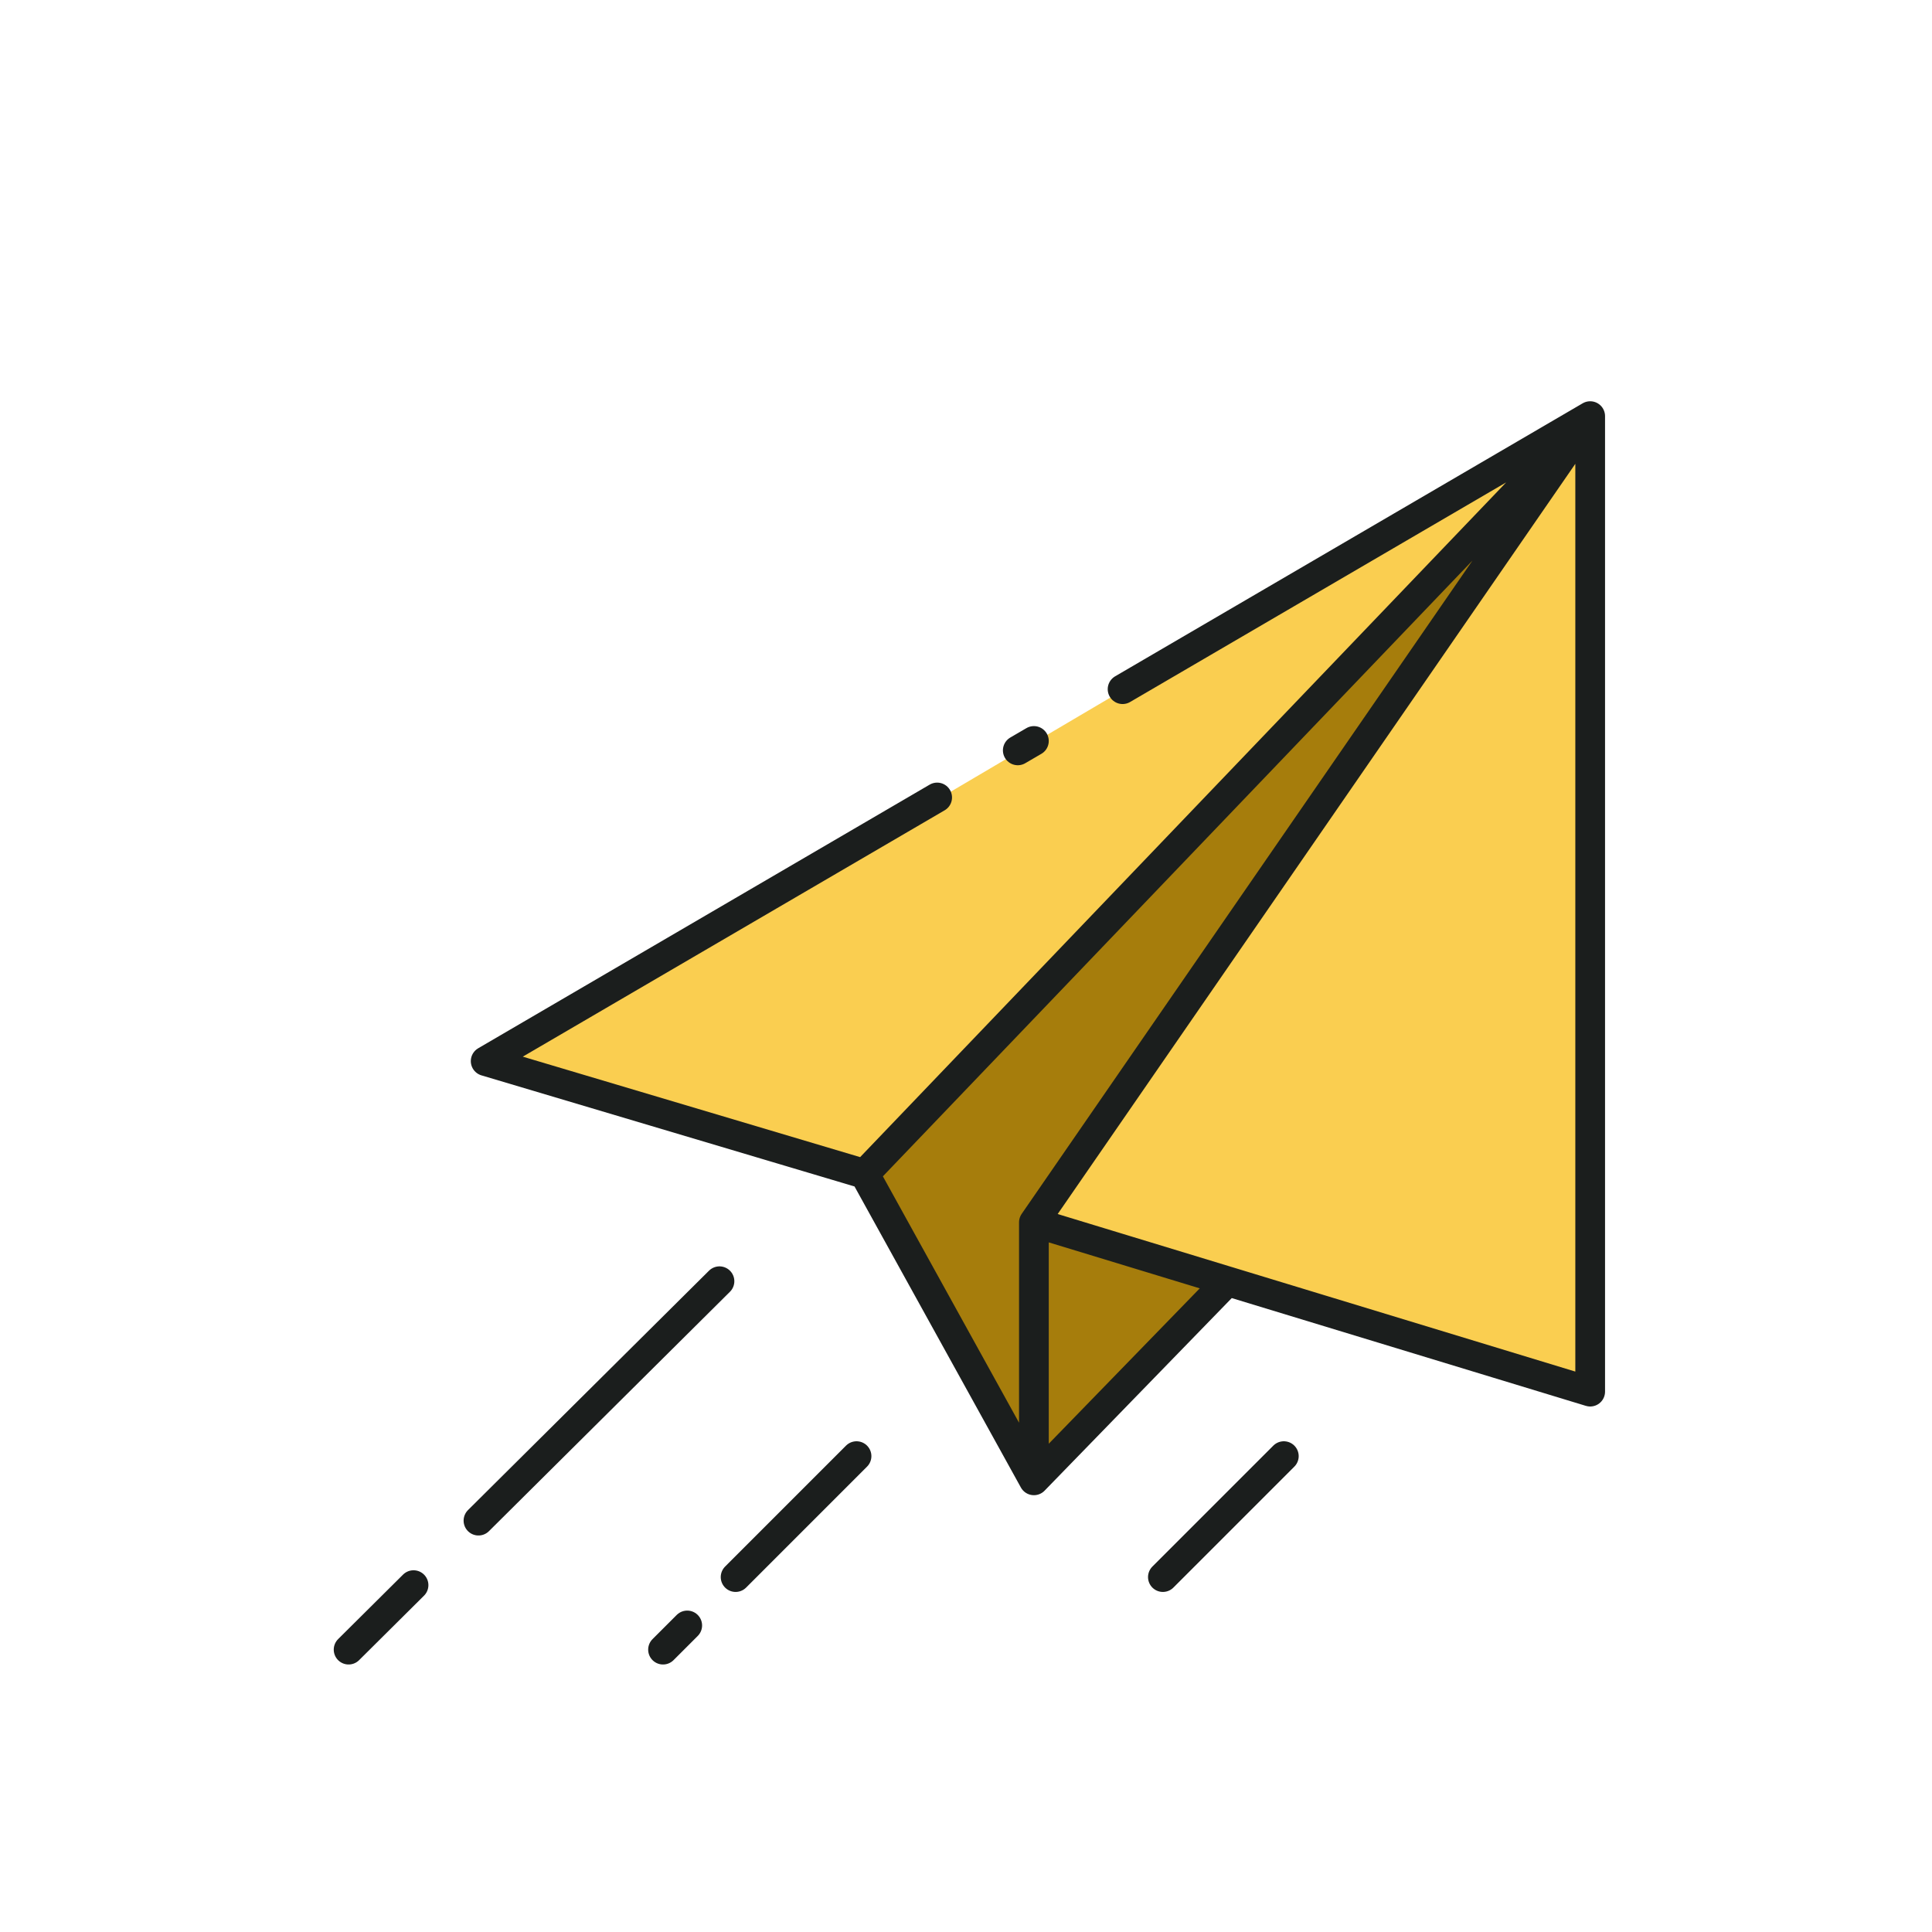 <svg width="130" height="130" fill="none" xmlns="http://www.w3.org/2000/svg"><path d="M69.569 99.065L58.176 78.993l47.197-49.908-22.785 56.96-13.02 13.02z" fill="#A67D0C"/><path d="M105.915 28.543l-47.739 50.45L33.222 71.4l72.693-42.856zM107 93.64L69.569 82.249 107 28.542v65.099z" fill="#FACE50"/><path d="M107 28v65.64l-24.412-7.43M107 28L58.176 78.993M107 28L69.569 82.248M107 28L75.536 46.373m-5.967 35.875v17.36m0-17.36l13.02 3.963m-13.02 13.397L58.176 78.993M69.57 99.608l13.02-13.397m-24.413-7.218L32.68 71.4l30.379-17.74M48.412 86.211L32.195 102.32M23.457 111l2.185-2.17 2.184-2.17M44.614 111l1.628-1.627M57.634 97.98l-8.137 8.138m28.751 0l8.138-8.138M68.484 50.491l1.085-.633" stroke="#1B1E1D" stroke-width="2" stroke-linecap="round" stroke-linejoin="round"/></svg>